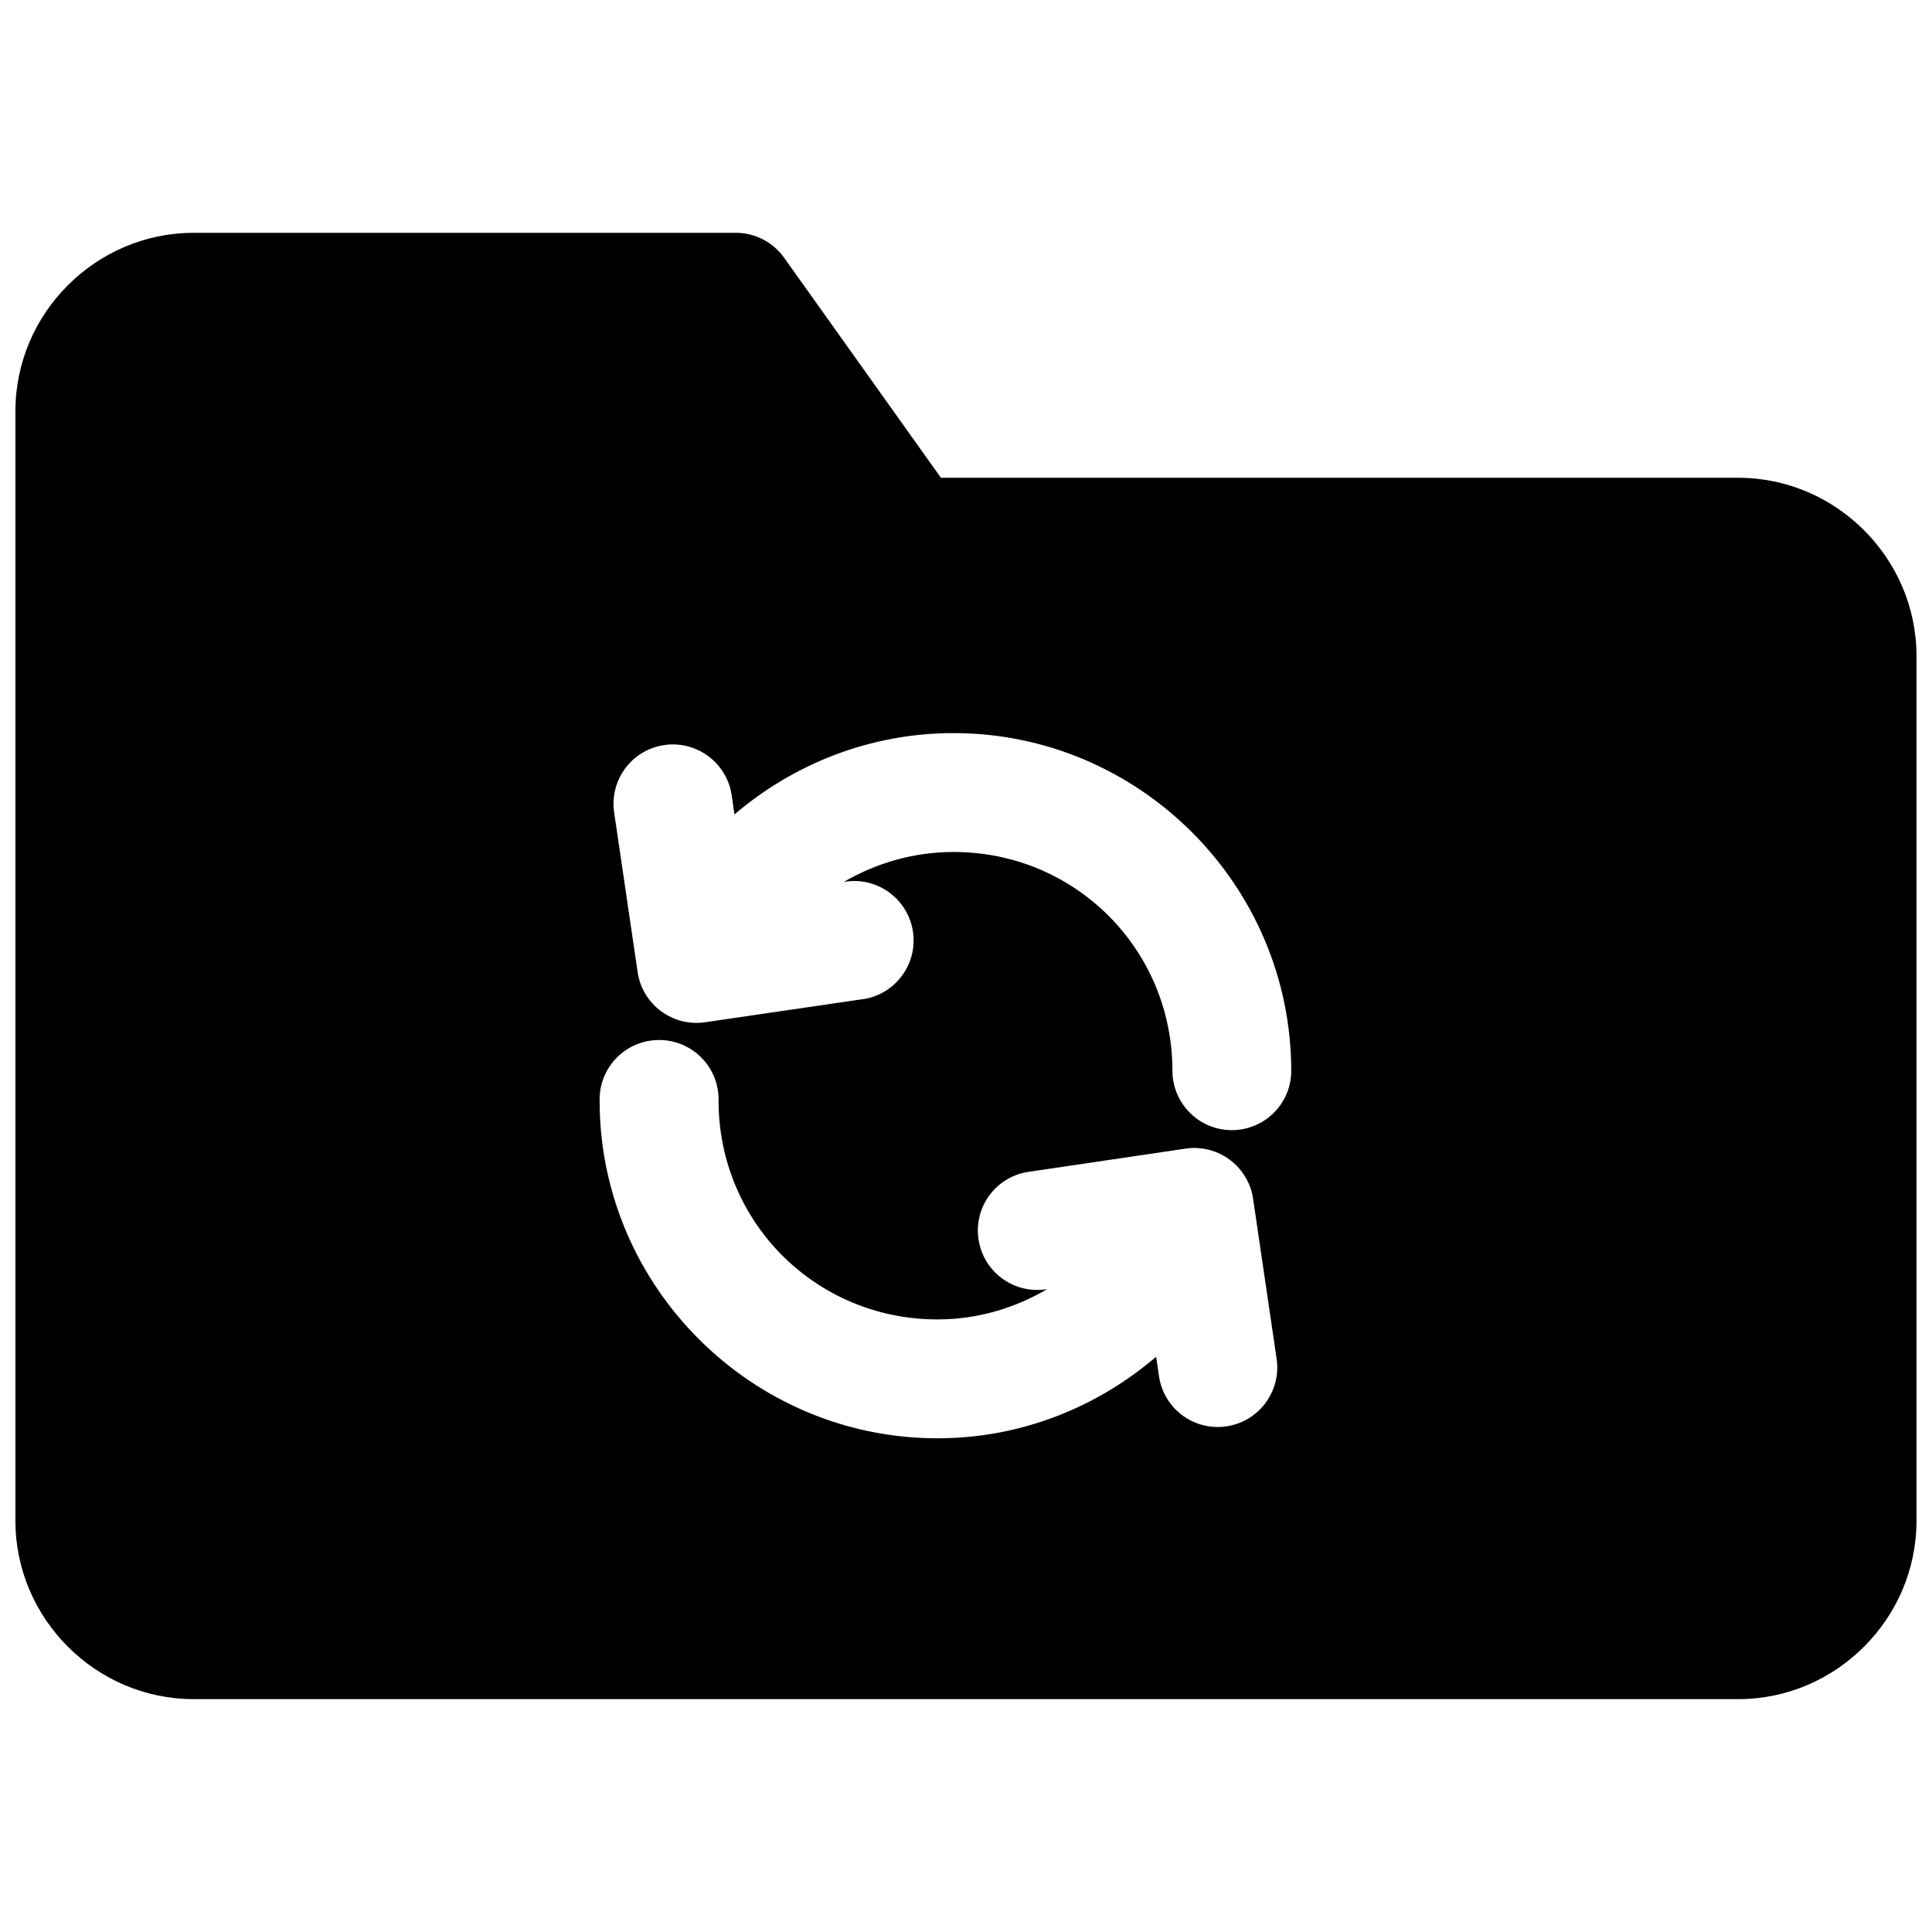 <?xml version="1.0" encoding="UTF-8"?>
<!-- Uploaded to: SVG Repo, www.svgrepo.com, Generator: SVG Repo Mixer Tools -->
<svg width="800px" height="800px" version="1.1" viewBox="144 144 512 512" xmlns="http://www.w3.org/2000/svg">
 <defs>
  <clipPath id="a">
   <path d="m148.09 205h503.81v390h-503.81z"/>
  </clipPath>
 </defs>
 <g clip-path="url(#a)">
  <path d="m604.67 270.61h-211.32l-41.547-58.301c-2.961-4.156-7.731-6.613-12.816-6.613l-143.67 0.004c-25.914 0-47.23 21.316-47.23 47.23v294.13c0 25.914 21.316 47.23 47.23 47.23h409.34c25.914 0 47.23-21.316 47.23-47.23l0.004-229.21c0-25.902-21.316-47.234-47.23-47.234zm-135.34 251.34c-8.582 1.449-16.703-4.344-18.137-12.926-0.031-0.203-0.062-0.41-0.094-0.613l-0.707-4.863c-15.648 13.398-35.848 21.617-57.969 21.617-49.23 0-89.52-40.258-89.52-89.488-0.172-8.691 6.738-15.887 15.43-16.059h0.031c8.707-0.172 15.887 6.738 16.059 15.414v0.629c0 32.211 25.773 58 58 58 10.707 0 20.547-3.023 29.094-8.031-8.582 1.449-16.703-4.312-18.152-12.895-1.449-8.582 4.312-16.703 12.895-18.137 0.316-0.062 0.645-0.109 0.961-0.141l40.996-6.062c0.898-0.141 1.777-0.203 2.676-0.188v0.031c7.652 0.188 14.09 5.871 15.191 13.461l6.188 42.098c1.418 8.594-4.363 16.703-12.941 18.152zm1.086-78.453c-8.676-0.016-15.68-7.039-15.711-15.711 0-32.211-25.773-58-57.969-58-10.676 0-20.578 2.961-29.125 7.934 8.551-1.527 16.734 4.188 18.262 12.754 1.512 8.551-4.188 16.734-12.77 18.262-0.426 0.062-0.867 0.125-1.289 0.172l-40.965 6c-8.613 1.258-16.609-4.691-17.871-13.289l-6.188-42.066c-1.402-8.598 4.426-16.688 13.004-18.059 1.039-0.188 2.094-0.25 3.133-0.203 7.652 0.301 14.012 6.078 15.004 13.68l0.707 4.863c15.68-13.383 35.945-21.555 58.062-21.555 49.23 0 89.488 40.273 89.488 89.52 0 8.676-7.082 15.715-15.773 15.699z"/>
 </g>
</svg>